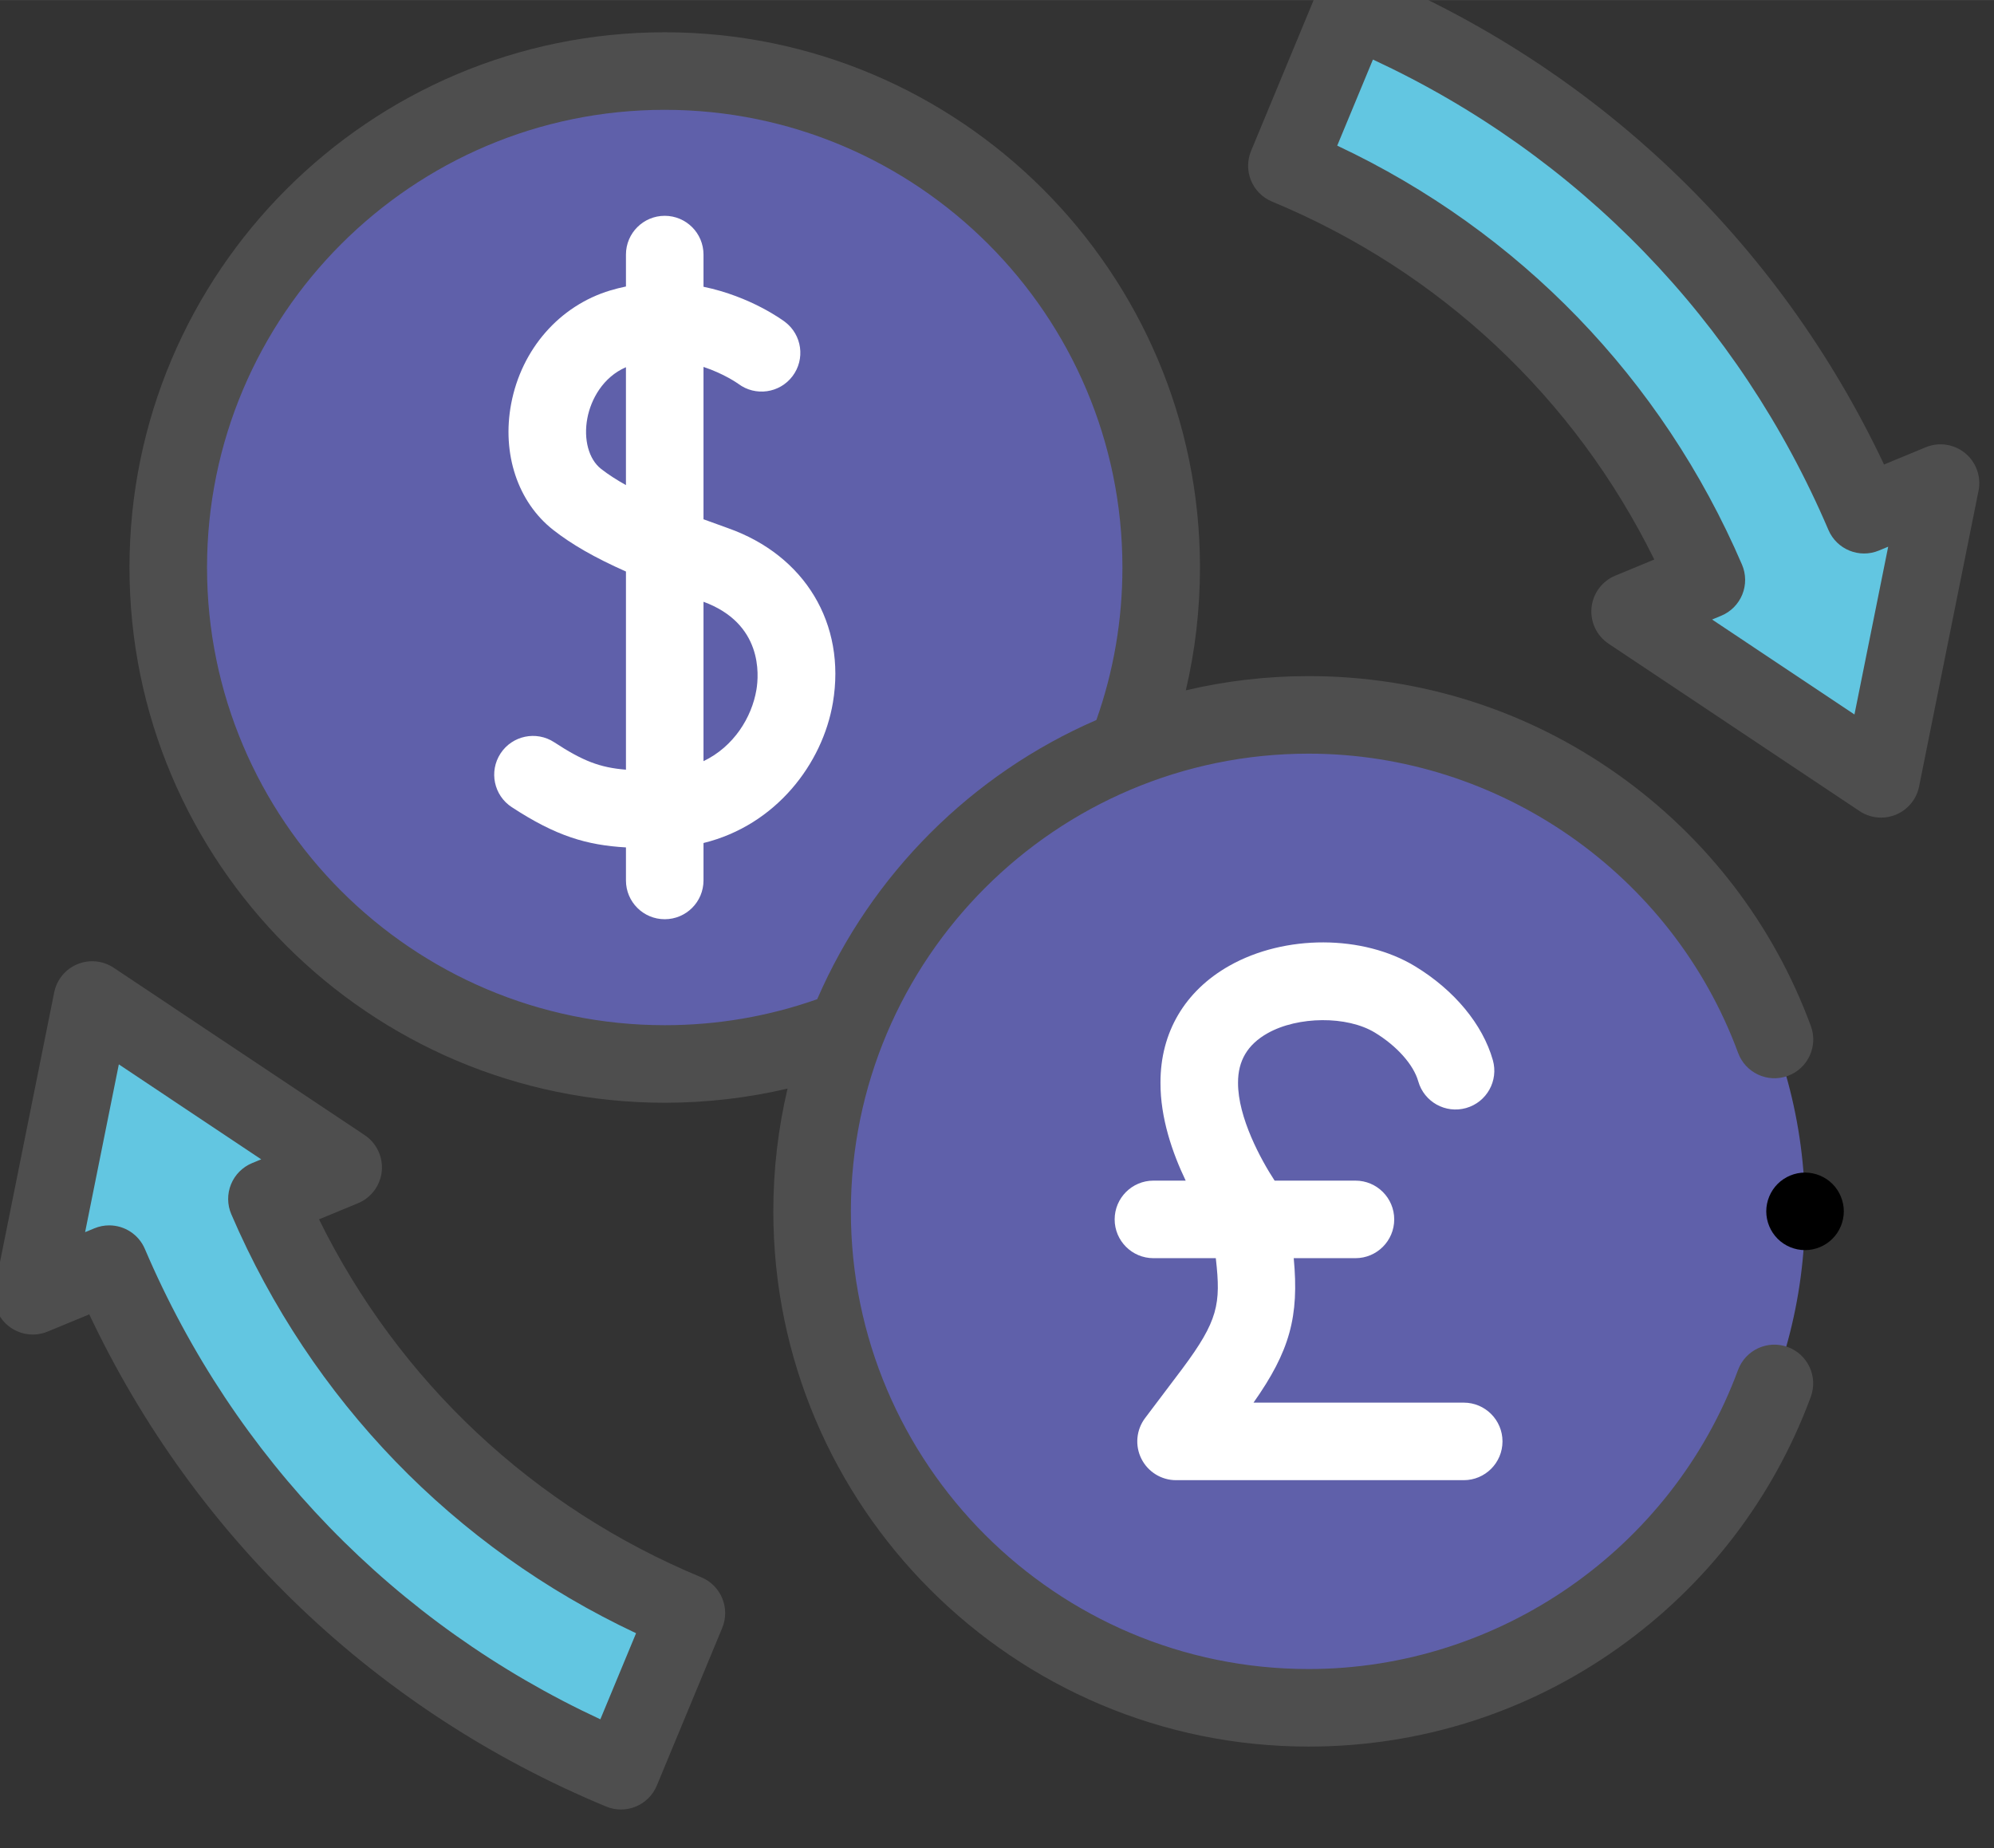 <?xml version="1.0" encoding="UTF-8" standalone="no"?>
<!-- Created with Inkscape (http://www.inkscape.org/) -->

<svg
   xmlns:osb="http://www.openswatchbook.org/uri/2009/osb"
   xmlns:dc="http://purl.org/dc/elements/1.1/"
   xmlns:cc="http://creativecommons.org/ns#"
   xmlns:rdf="http://www.w3.org/1999/02/22-rdf-syntax-ns#"
   xmlns:svg="http://www.w3.org/2000/svg"
   xmlns="http://www.w3.org/2000/svg"
   xmlns:xlink="http://www.w3.org/1999/xlink"
   xmlns:sodipodi="http://sodipodi.sourceforge.net/DTD/sodipodi-0.dtd"
   xmlns:inkscape="http://www.inkscape.org/namespaces/inkscape"
   width="69.047"
   height="64"
   viewBox="0 0 18.269 16.933"
   version="1.1"
   id="svg8"
   inkscape:version="0.92.4 (5da689c313, 2019-01-14)"
   sodipodi:docname="exchange-rate.svg">
  <rect x="0" y="0" width="18.269" height="16.933" fill="#333333" stroke="none"/>
  <defs
     id="defs2">
    <linearGradient
       id="linearGradient850"
       osb:paint="solid">
      <stop
         style="stop-color:#5f60aa;stop-opacity:1;"
         offset="0"
         id="stop848" />
    </linearGradient>
    <linearGradient
       inkscape:collect="always"
       xlink:href="#linearGradient850"
       id="linearGradient852"
       x1="44.94"
       y1="256"
       x2="467.06"
       y2="256"
       gradientUnits="userSpaceOnUse" />
    <linearGradient
       inkscape:collect="always"
       xlink:href="#linearGradient850"
       id="linearGradient872"
       gradientUnits="userSpaceOnUse"
       x1="44.94"
       y1="256"
       x2="467.06"
       y2="256" />
    <linearGradient
       inkscape:collect="always"
       xlink:href="#linearGradient850"
       id="linearGradient874"
       gradientUnits="userSpaceOnUse"
       x1="44.94"
       y1="256"
       x2="467.06"
       y2="256" />
  </defs>
  <sodipodi:namedview
     id="base"
     pagecolor="#ffffff"
     bordercolor="#666666"
     borderopacity="1.0"
     inkscape:pageopacity="0.0"
     inkscape:pageshadow="2"
     inkscape:zoom="0.175"
     inkscape:cx="-250.13256"
     inkscape:cy="814.74766"
     inkscape:document-units="mm"
     inkscape:current-layer="XMLID_1792_"
     showgrid="false"
     units="px"
     inkscape:window-width="1366"
     inkscape:window-height="687"
     inkscape:window-x="0"
     inkscape:window-y="0"
     inkscape:window-maximized="1" />
  <g
     inkscape:label="Layer 1"
     inkscape:groupmode="layer"
     id="layer1"
     transform="translate(0,-280.067)">
    <g
       id="XMLID_1792_"
       transform="matrix(0.382,0,0,0.382,-45.811,47.9)">
      <g
         id="g866"
         transform="matrix(0.093,0,0,0.093,119.78,605.291)">
        <g
           style="fill:url(#linearGradient852);fill-opacity:1"
           id="XMLID_2169_">
          <circle
             style="fill:url(#linearGradient872);fill-opacity:1"
             id="XMLID_2219_"
             cx="172.978"
             cy="172.978"
             r="128.038" />
          <circle
             style="fill:url(#linearGradient874);fill-opacity:1"
             id="XMLID_2228_"
             cx="339.022"
             cy="339.023"
             r="128.038" />
        </g>
        <path
           style="fill:#62c6e1;fill-opacity:1"
           inkscape:connector-curvature="0"
           id="XMLID_216_"
           d="M 178.568,442.634 C 129.638,422.334 91.28,384.431 70.388,335.82 L 90.053,327.688 25.331,284.522 10,360.793 29.712,352.641 c 25.388,59.473 72.212,105.845 131.99,130.646 z" />
        <path
           style="fill:#62c6e1;fill-opacity:1"
           inkscape:connector-curvature="0"
           id="XMLID_214_"
           d="m 333.432,69.366 c 48.93,20.3 87.288,58.203 108.18,106.814 l -19.665,8.132 64.722,43.166 15.331,-76.271 -19.712,8.152 C 456.9,99.886 410.076,53.514 350.298,28.713 Z" />
        <g
           id="XMLID_217_">
          <path
             style="fill:#ffffff"
             inkscape:connector-curvature="0"
             id="XMLID_2164_"
             d="m 189.3,162.826 c -2.08,-0.735 -4.2,-1.5 -6.322,-2.289 v -39.293 c 5.305,1.755 8.798,4.232 8.988,4.368 4.4,3.291 10.638,2.417 13.96,-1.969 3.335,-4.402 2.47,-10.674 -1.932,-14.009 -0.532,-0.403 -8.805,-6.54 -21.016,-9.062 v -8.299 c 0,-5.523 -4.477,-10 -10,-10 -5.523,0 -10,4.477 -10,10 v 8.23 c -1.328,0.276 -2.669,0.605 -4.027,1.013 -13.115,3.94 -22.917,15.146 -25.579,29.244 -2.436,12.901 1.718,25.36 10.841,32.516 4.756,3.73 10.665,7.138 18.765,10.735 v 51.106 c -6.754,-0.543 -11.124,-2.248 -18.503,-7.076 -4.623,-3.022 -10.819,-1.728 -13.843,2.894 -3.023,4.622 -1.728,10.82 2.894,13.843 11.496,7.52 19.359,9.794 29.452,10.385 v 8.52 c 0,5.523 4.477,10 10,10 5.523,0 10,-4.477 10,-10 v -9.656 c 18.725,-4.589 30.734,-20.511 33.373,-36.212 3.415,-20.313 -7.203,-37.973 -27.051,-44.989 z m -32.745,-15.288 c -3.173,-2.489 -4.559,-7.618 -3.53,-13.067 0.911,-4.825 4.004,-10.578 9.953,-13.156 v 30.406 c -2.404,-1.345 -4.581,-2.739 -6.423,-4.183 z m 40.073,56.961 c -1.198,7.128 -5.828,14.665 -13.65,18.42 v -41.105 c 15.249,5.594 14.31,18.758 13.65,22.685 z" />
          <path
             style="fill:#4e4e4e;fill-opacity:1"
             inkscape:connector-curvature="0"
             id="XMLID_2168_"
             d="m 462.625,374.023 c -5.181,-1.914 -10.933,0.732 -12.846,5.914 -17.047,46.13 -61.557,77.124 -110.757,77.124 -65.086,0 -118.038,-52.952 -118.038,-118.038 0,-65.086 52.952,-118.038 118.038,-118.038 49.224,0 93.741,31.014 110.775,77.174 1.913,5.182 7.665,7.833 12.844,5.919 5.182,-1.912 7.832,-7.662 5.92,-12.843 -9.673,-26.212 -26.881,-48.646 -49.763,-64.876 -23.404,-16.6 -50.99,-25.374 -79.775,-25.374 -10.89,0 -21.488,1.273 -31.658,3.669 2.426,-10.319 3.651,-20.915 3.651,-31.676 0,-76.114 -61.923,-138.038 -138.038,-138.038 -76.114,0 -138.037,61.923 -138.037,138.038 0,76.115 61.923,138.038 138.037,138.038 10.756,0 21.353,-1.229 31.676,-3.656 -2.396,10.171 -3.67,20.771 -3.67,31.663 0,76.114 61.923,138.038 138.038,138.038 28.775,0 56.352,-8.768 79.75,-25.356 22.876,-16.219 40.085,-38.638 49.766,-64.835 1.915,-5.181 -0.732,-10.933 -5.913,-12.847 z M 172.978,291.015 c -65.086,0 -118.037,-52.952 -118.037,-118.038 0,-65.086 52.951,-118.037 118.037,-118.037 65.086,0 118.038,52.952 118.038,118.038 0,13.524 -2.262,26.733 -6.715,39.329 -32.185,13.953 -58.047,39.816 -71.998,72.002 -12.597,4.451 -25.812,6.706 -39.325,6.706 z" />
          <path
             style="fill:#ffffff"
             inkscape:connector-curvature="0"
             id="XMLID_2499_"
             d="m 296.865,392.334 c -2.284,3.028 -2.658,7.087 -0.966,10.481 1.692,3.394 5.158,5.54 8.95,5.54 h 74.186 c 5.523,0 10,-4.477 10,-10 0,-5.523 -4.477,-10 -10,-10 h -54.21 c 9.38,-13.315 11.784,-22.193 10.37,-37.256 h 15.917 c 5.523,0 10,-4.477 10,-10 0,-5.523 -4.477,-10 -10,-10 h -20.844 c -3.506,-5.342 -9.475,-16.284 -9.436,-25.235 -0.021,-5.692 2.466,-9.868 7.601,-12.768 7.862,-4.441 20.54,-4.523 27.681,-0.18 5.686,3.457 9.975,8.272 11.193,12.567 1.507,5.313 7.032,8.398 12.35,6.891 5.313,-1.507 8.398,-7.036 6.891,-12.35 -2.617,-9.224 -9.922,-18.043 -20.043,-24.197 -13.439,-8.171 -33.586,-8.233 -47.906,-0.146 -11.503,6.496 -17.813,17.241 -17.766,30.176 -0.039,9.104 3.083,18.112 6.499,25.242 h -8.318 c -5.523,0 -10,4.477 -10,10 0,5.523 4.477,10 10,10 h 16.083 l 0.029,0.246 c 1.292,11.55 0.604,15.842 -8.68,28.29 z" />
          <path
             inkscape:connector-curvature="0"
             id="XMLID_2504_"
             d="m 467.06,329.02 c -2.63,0 -5.21,1.07 -7.07,2.93 -1.86,1.86 -2.93,4.44 -2.93,7.07 0,2.64 1.07,5.21 2.93,7.07 1.86,1.87 4.44,2.93 7.07,2.93 2.63,0 5.21,-1.06 7.07,-2.93 1.86,-1.86 2.93,-4.44 2.93,-7.07 0,-2.63 -1.07,-5.21 -2.93,-7.07 -1.86,-1.86 -4.44,-2.93 -7.07,-2.93 z" />
          <path
             style="fill:#4e4e4e;fill-opacity:1"
             inkscape:connector-curvature="0"
             id="XMLID_2511_"
             d="M 182.4,433.397 C 139.084,415.426 104.406,382.859 83.822,341.085 l 10.053,-4.157 c 3.412,-1.411 5.769,-4.587 6.13,-8.262 0.361,-3.674 -1.332,-7.25 -4.404,-9.298 L 30.879,276.202 c -2.773,-1.85 -6.286,-2.196 -9.37,-0.922 -3.082,1.274 -5.325,4.001 -5.982,7.271 l -15.33,76.271 c -0.728,3.62 0.599,7.346 3.45,9.692 2.852,2.346 6.764,2.93 10.175,1.52 l 10.748,-4.445 c 27.189,57.553 74.197,102.414 133.3,126.935 1.227,0.509 2.529,0.763 3.832,0.763 1.299,0 2.598,-0.253 3.821,-0.759 2.451,-1.014 4.399,-2.959 5.416,-5.409 l 16.866,-40.653 c 2.116,-5.101 -0.303,-10.952 -5.405,-13.069 z m -26.023,36.629 C 103.444,445.442 61.95,402.69 38.909,348.715 c -1.621,-3.795 -5.313,-6.076 -9.201,-6.076 -1.273,0 -2.568,0.245 -3.817,0.761 l -2.394,0.99 8.697,-43.27 36.719,24.489 -2.347,0.97 c -2.473,1.023 -4.433,2.994 -5.441,5.473 -1.009,2.479 -0.981,5.258 0.075,7.717 20.603,47.937 57.454,85.985 104.387,108.056 z" />
          <path
             style="fill:#4e4e4e;fill-opacity:1"
             inkscape:connector-curvature="0"
             id="XMLID_2514_"
             d="m 508.354,143.486 c -2.851,-2.346 -6.763,-2.93 -10.175,-1.52 l -10.748,4.445 C 460.242,88.858 413.234,43.997 354.131,19.476 c -2.449,-1.016 -5.203,-1.017 -7.653,-0.004 -2.451,1.014 -4.399,2.959 -5.416,5.409 l -16.866,40.653 c -2.116,5.101 0.303,10.952 5.405,13.069 43.316,17.971 77.994,50.538 98.578,92.312 l -10.053,4.157 c -3.412,1.411 -5.769,4.587 -6.13,8.262 -0.361,3.674 1.332,7.25 4.404,9.298 l 64.722,43.166 c 1.667,1.112 3.602,1.681 5.549,1.681 1.292,0 2.591,-0.25 3.821,-0.759 3.082,-1.274 5.325,-4.001 5.982,-7.271 l 15.331,-76.271 c 0.727,-3.62 -0.6,-7.346 -3.451,-9.692 z m -28.548,67.394 -36.719,-24.489 2.347,-0.97 c 2.473,-1.023 4.433,-2.994 5.441,-5.473 1.009,-2.479 0.981,-5.258 -0.075,-7.717 C 430.197,124.294 393.346,86.246 346.413,64.175 l 9.211,-22.202 c 52.933,24.584 94.426,67.336 117.467,121.312 2.151,5.038 7.957,7.408 13.019,5.315 l 2.394,-0.99 z" />
        </g>
      </g>
    </g>
  </g>
</svg>
